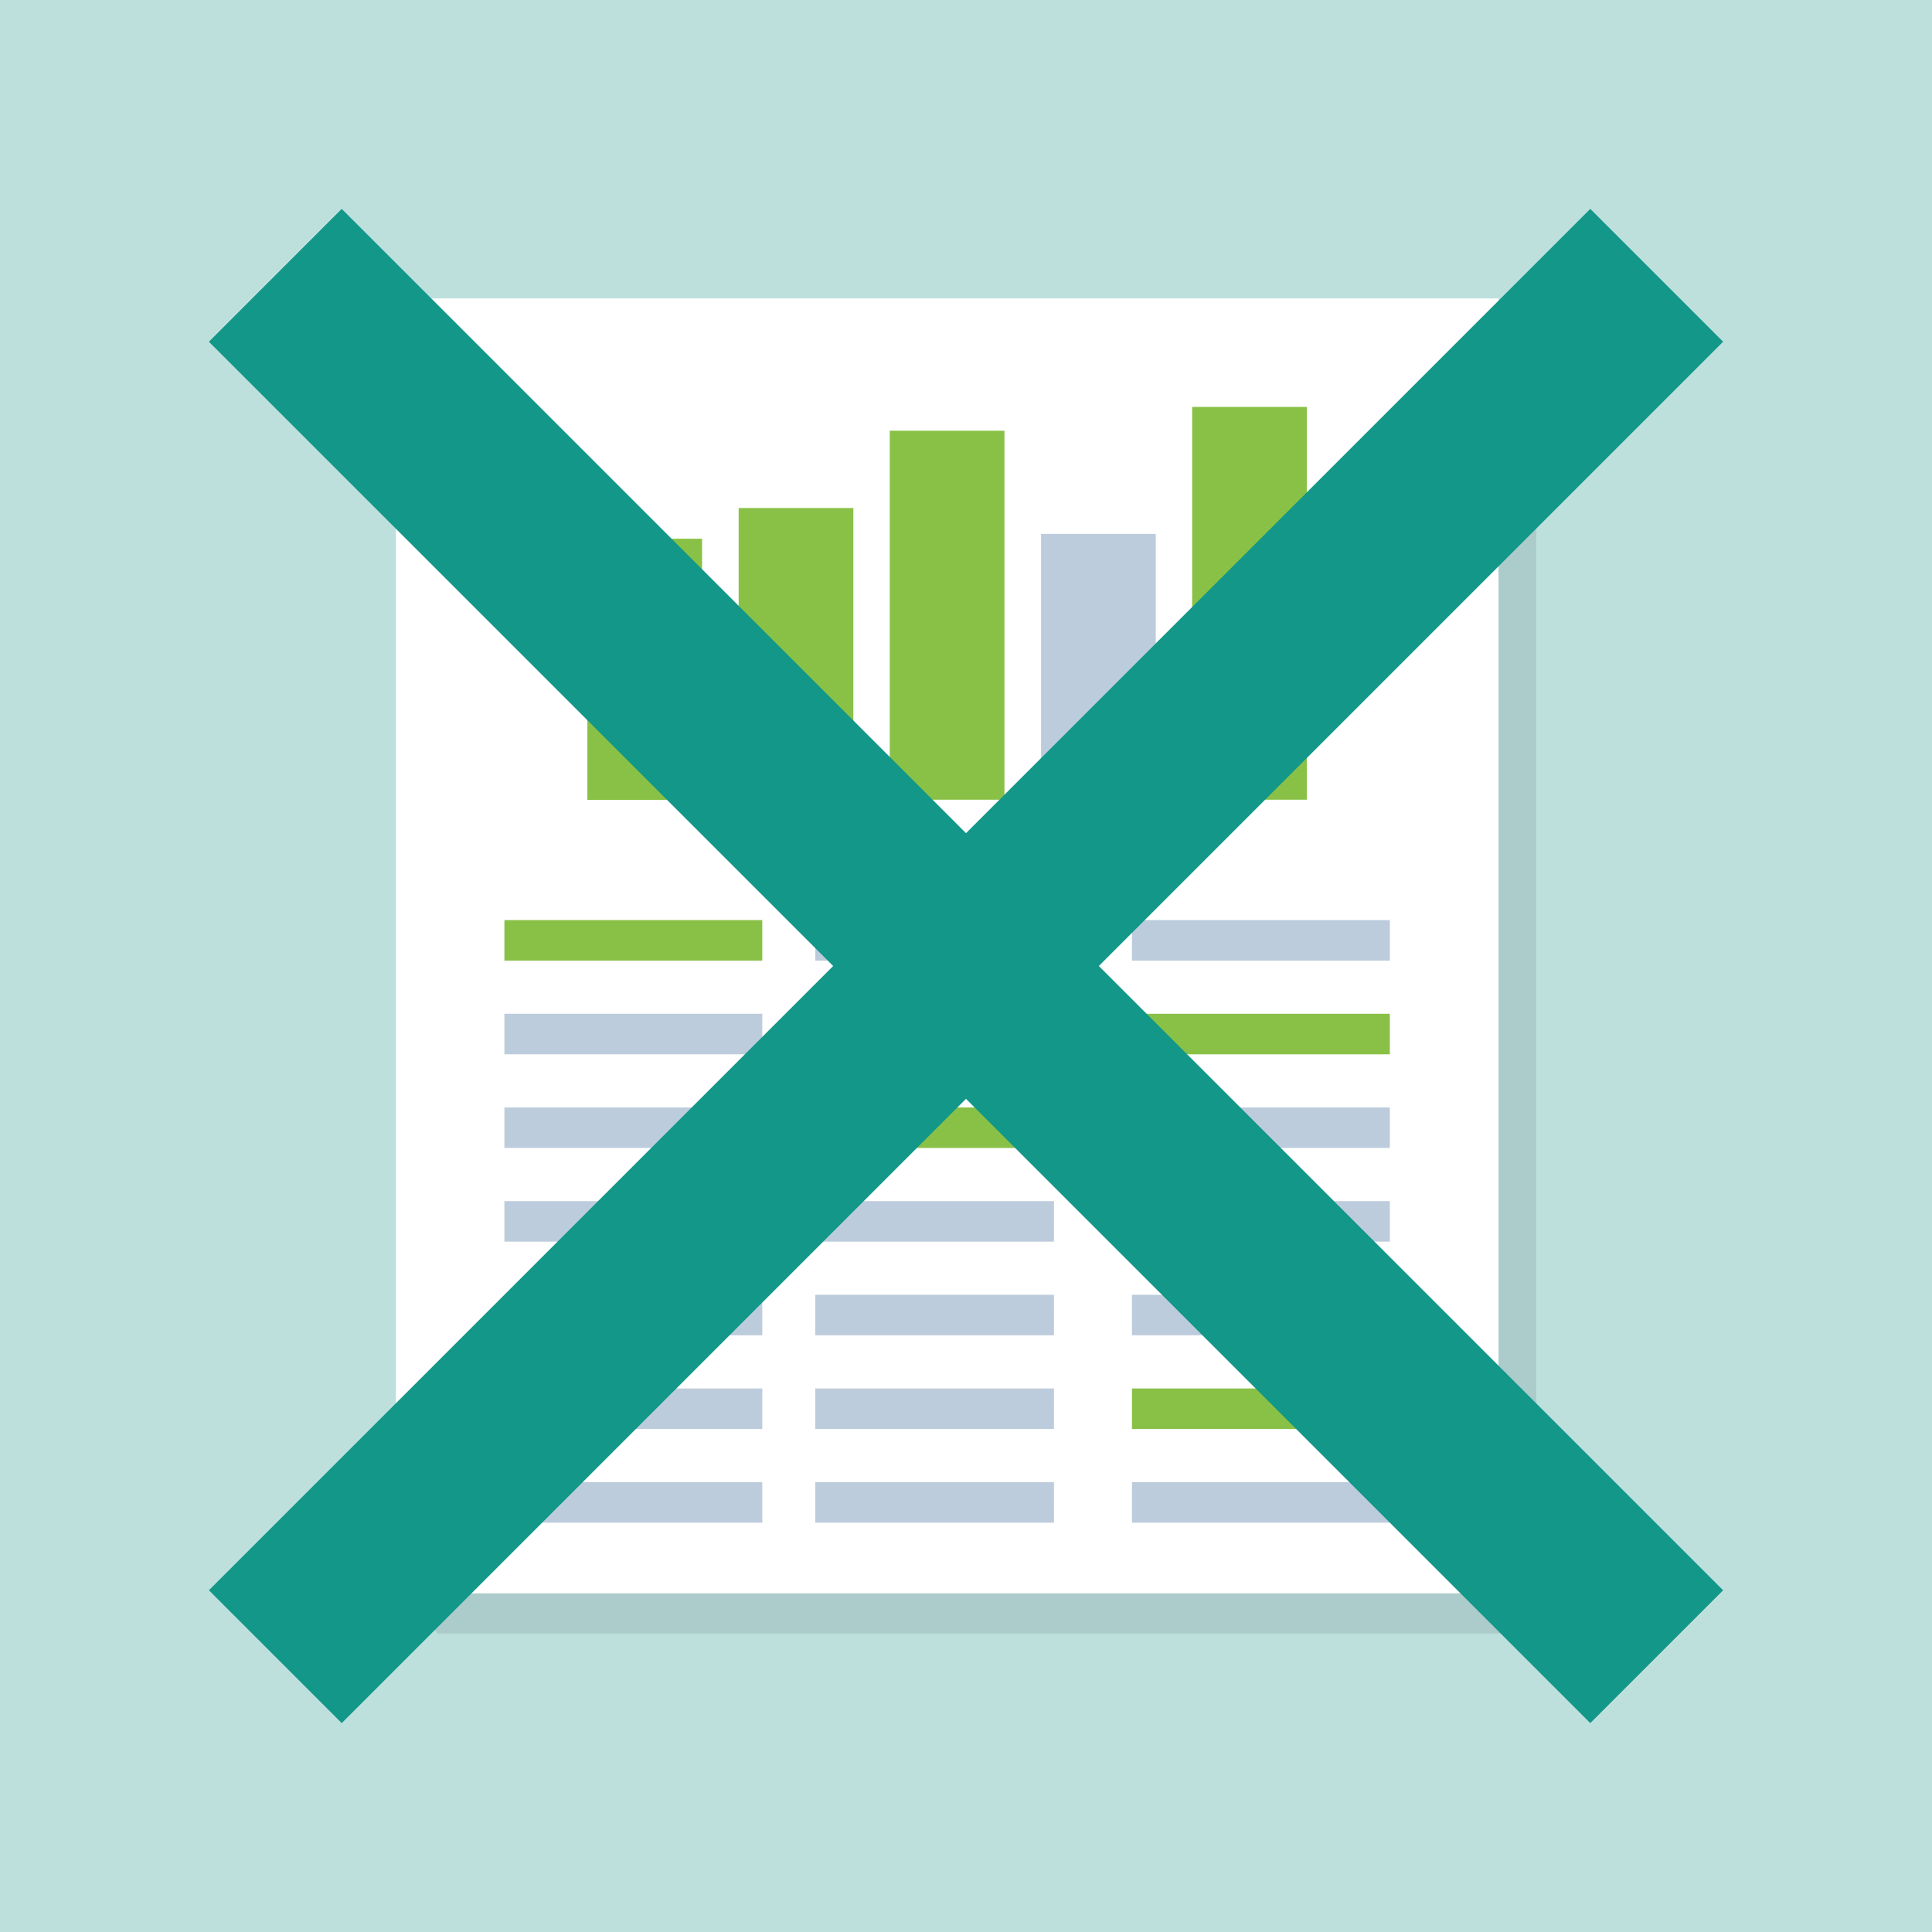 <svg xmlns="http://www.w3.org/2000/svg" width="96" height="96" fill="none"><rect width="100%" height="100%" fill="#333333" stroke="none"/><g clip-path="url(#clip0_634_3462)"><path fill="#BDE0DD" d="M96 0H0v96h96z"/><path fill="#0B1926" d="M76.329 81.171H21.772l-1.99-1.988 1.99-1.166V21.831h54.565v59.34z" opacity=".1"/><path fill="#fff" d="M74.451 14.829h-54.78v64.345H74.46V14.83z"/><path fill="#89C147" d="M37.877 45.72H25.063v2.014h12.814z"/><path fill="#BDCCDC" d="M52.372 45.72H40.509v2.014H52.37zm16.688 0H56.246v2.014H69.06zm-31.183 4.654H25.063v2.015h12.814zm14.495 0H40.509v2.015H52.37z"/><path fill="#89C147" d="M69.06 50.374H56.246v2.015H69.06z"/><path fill="#BDCCDC" d="M37.877 55.029H25.063v2.014h12.814z"/><path fill="#89C147" d="M52.372 55.029H40.509v2.014H52.37z"/><path fill="#BDCCDC" d="M69.06 55.029H56.246v2.014H69.06zm-31.183 4.654H25.063v2.014h12.814zm14.495 0H40.509v2.014H52.37zm16.688 0H56.246v2.014H69.06zm-31.183 4.654H25.063v2.014h12.814zm14.495 0H40.509v2.014H52.37zm16.688 0H56.246v2.014H69.06zm-31.183 4.655H25.063v2.014h12.814zm14.495 0H40.509v2.014H52.37z"/><path fill="#89C147" d="M69.06 68.992H56.246v2.014H69.06z"/><path fill="#BDCCDC" d="M37.877 73.646H25.063v2.014h12.814zm14.495 0H40.509v2.014H52.37zm16.688 0H56.246v2.014H69.06z"/><path fill="#89C147" d="M49.911 21.403h-5.7v18.334h5.7zm15.026-1.183h-5.7v19.517h5.7zm-30.051 6.549h-5.7v12.977h5.7zm7.517-1.526h-5.7v14.503h5.7z"/><path fill="#BDCCDC" d="M57.429 26.529h-5.7v13.208h5.7z"/><path fill="#129789" d="m85.62 16.98-6.6-6.6L48 41.4 16.98 10.38l-6.6 6.6L41.4 48 10.38 79.02l6.6 6.6L48 54.6l31.02 31.02 6.6-6.6L54.6 48z"/></g><defs><clipPath id="clip0_634_3462"><path fill="#fff" d="M0 0h96v96H0z"/></clipPath></defs></svg>